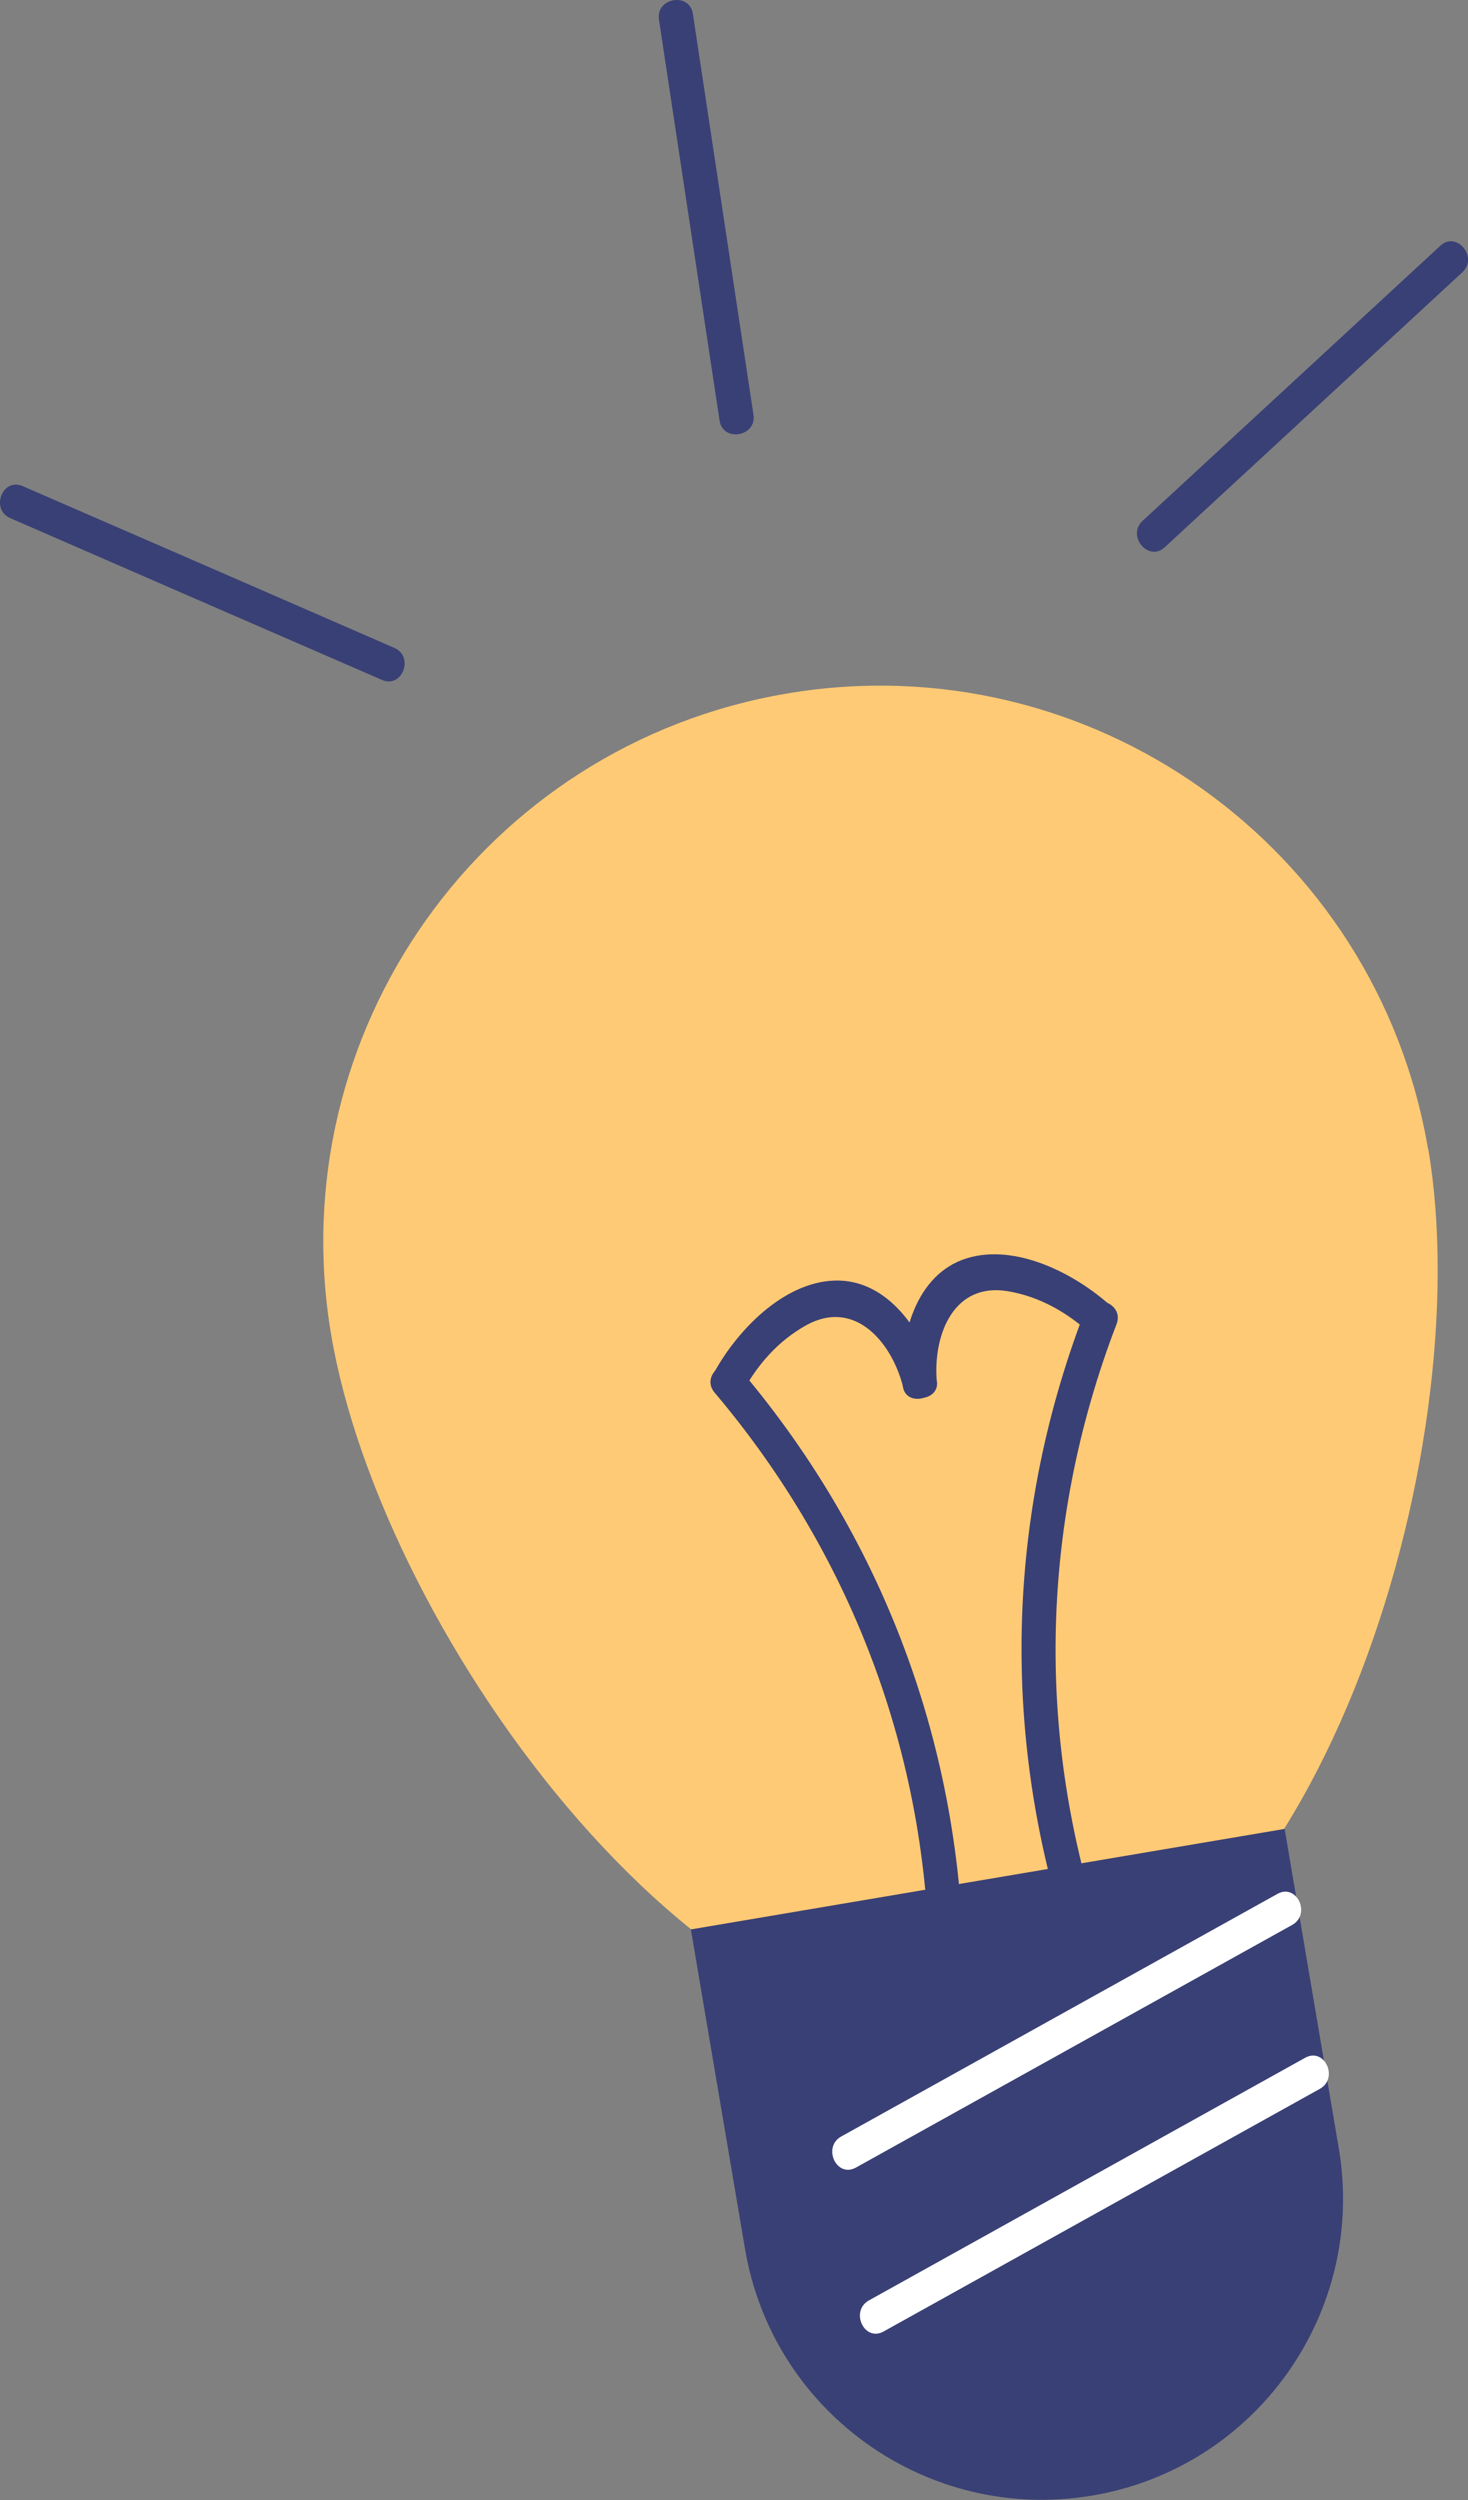 <?xml version="1.0" encoding="UTF-8"?>
<svg id="_レイヤー_2" data-name="レイヤー_2" xmlns="http://www.w3.org/2000/svg" width="73.18" height="124.61" viewBox="0 0 73.18 124.61">
  <rect x="0" y="0" width="73.18" height="124.61" fill="#808080" stroke="none"/>
  <defs>
    <style>
      .cls-1 {
        fill: #ffca75;
      }

      .cls-2 {
        fill: #394075;
      }

      .cls-3 {
        fill: #fff;
      }
    </style>
  </defs>
  <g id="_背景上" data-name="背景上">
    <g>
      <path class="cls-1" d="M71.2,57.28c2.56,15.1-5.51,41.84-20.61,44.4-15.1,2.56-31.52-20.04-34.08-35.14-2.56-15.1,7.61-29.41,22.71-31.97,15.1-2.56,29.41,7.61,31.97,22.71Z"/>
      <path class="cls-2" d="M54.44,124.39h0c-8.17,1.38-15.92-4.12-17.3-12.29l-2.7-15.93,29.6-5.01,2.7,15.93c1.38,8.17-4.12,15.92-12.29,17.3Z"/>
      <path class="cls-3" d="M42.67,108.04c7.25-4.03,14.49-8.06,21.74-12.09.96-.53.24-2.09-.73-1.55-7.25,4.03-14.49,8.06-21.74,12.09-.96.53-.24,2.09.73,1.55h0Z"/>
      <path class="cls-3" d="M44.05,116.21c7.25-4.03,14.49-8.06,21.74-12.09.96-.53.24-2.09-.73-1.55-7.25,4.03-14.49,8.06-21.74,12.09-.96.53-.24,2.09.73,1.55h0Z"/>
      <path class="cls-2" d="M71.8,12.25c-4.95,4.57-9.89,9.14-14.84,13.71-.81.75.29,2.07,1.1,1.32,4.95-4.57,9.89-9.14,14.84-13.71.81-.75-.29-2.07-1.1-1.32h0Z"/>
      <path class="cls-2" d="M.52,25.83c6.17,2.69,12.35,5.38,18.52,8.06,1.02.44,1.62-1.17.61-1.6-6.17-2.69-12.35-5.38-18.52-8.06-1.02-.44-1.62,1.17-.61,1.6h0Z"/>
      <path class="cls-2" d="M32.85.98c1.01,6.66,2.01,13.32,3.02,19.98.16,1.09,1.86.81,1.69-.29-1.01-6.66-2.01-13.32-3.02-19.98-.16-1.09-1.86-.81-1.69.29h0Z"/>
      <path class="cls-2" d="M35.62,69.41c7.01,8.29,10.77,18.53,10.71,29.4,0,1.1,1.7,1.28,1.71.17.06-11.34-3.78-22.01-11.1-30.67-.71-.84-2.03.26-1.32,1.1h0Z"/>
      <path class="cls-2" d="M54.06,65.4c-4.06,10.59-4.17,21.94-.38,32.62.37,1.04,1.92.31,1.55-.73-3.63-10.24-3.46-21.15.43-31.29.4-1.03-1.21-1.64-1.6-.61h0Z"/>
      <path class="cls-2" d="M36.99,69.43c.77-1.41,1.79-2.59,3.21-3.38,2.39-1.31,4.2.8,4.79,2.97.29,1.05,1.98.78,1.69-.29-.63-2.28-2.39-5-5.09-4.9-2.56.09-4.86,2.51-6,4.6-.52.96.87,1.96,1.4.99h0Z"/>
      <path class="cls-2" d="M55.37,65.09c-1.77-1.6-4.73-3.13-7.18-2.37-2.58.8-3.35,3.95-3.19,6.31.07,1.1,1.76.81,1.69-.29-.15-2.24.86-4.83,3.55-4.38,1.6.27,2.96,1.06,4.14,2.13.82.74,1.8-.67.99-1.4h0Z"/>
    </g>
  </g>
</svg>